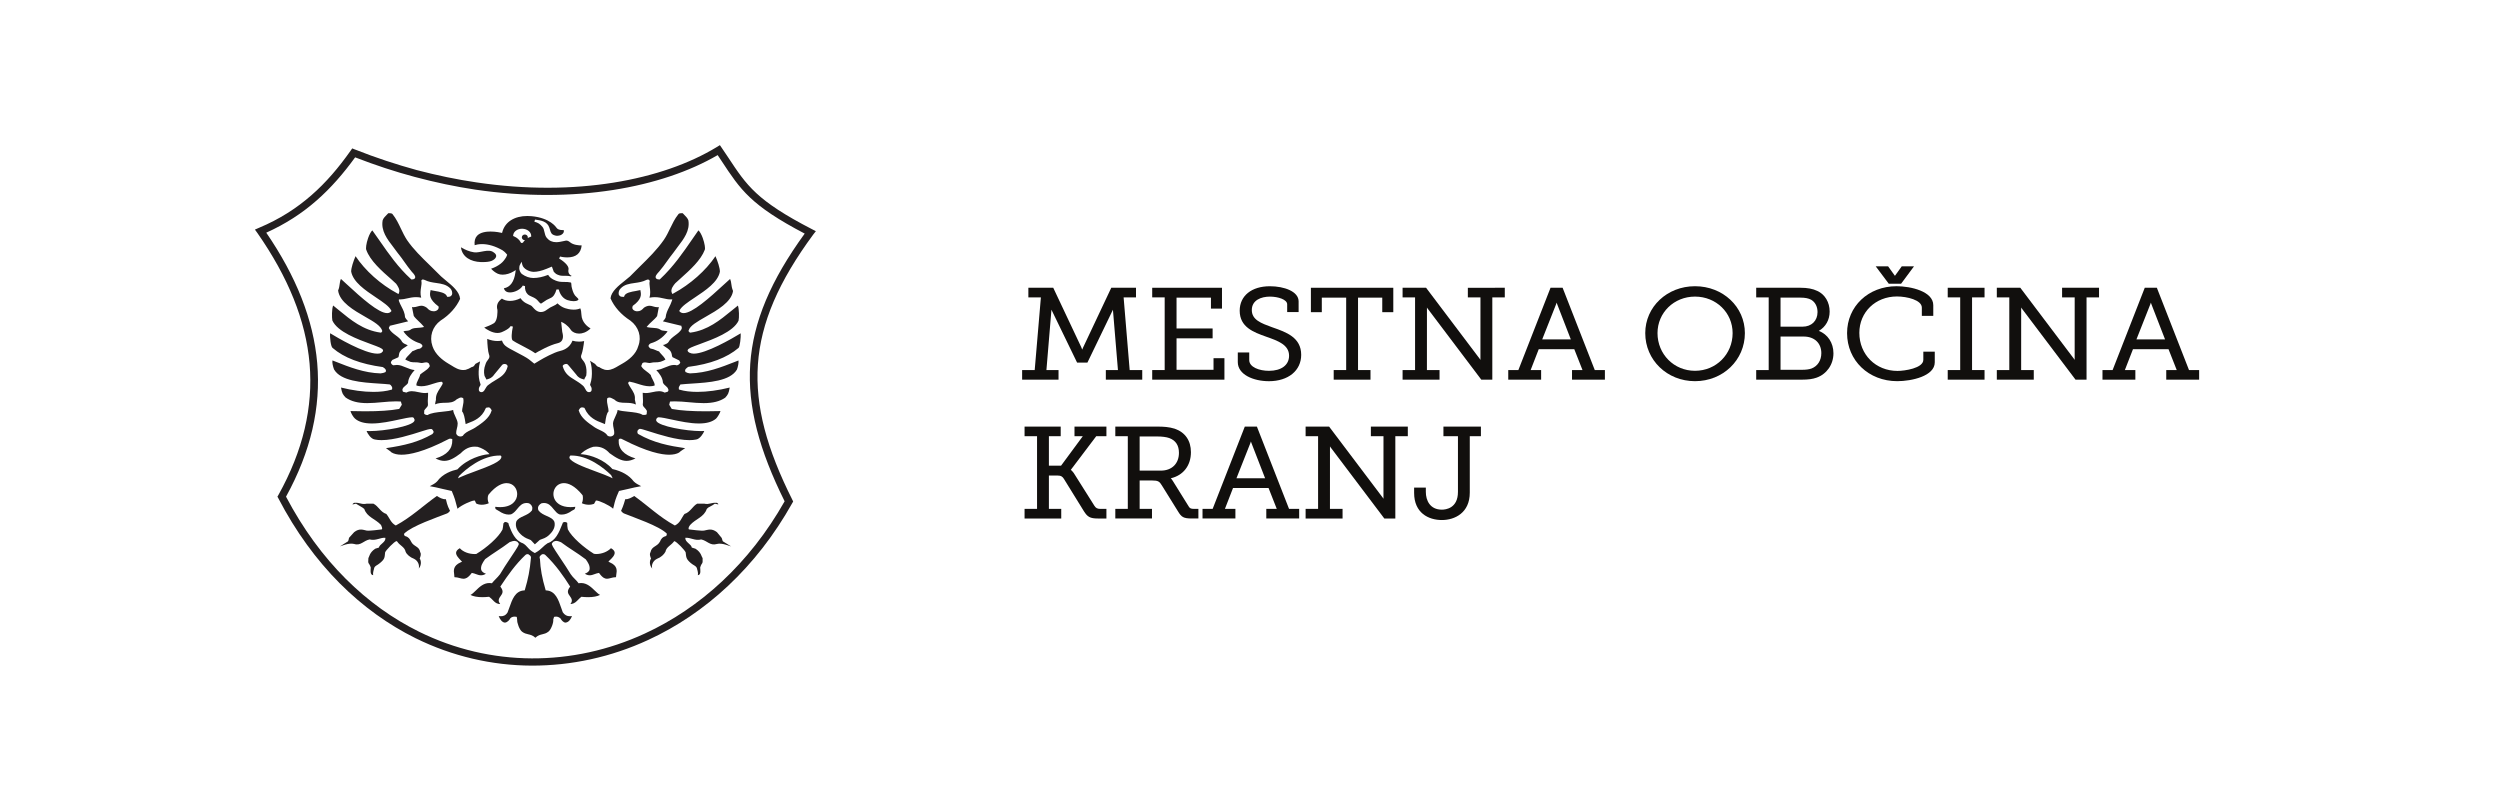 <?xml version="1.0" encoding="UTF-8" standalone="no"?>
<svg
   xmlns:dc="http://purl.org/dc/elements/1.1/"
   xmlns:cc="http://creativecommons.org/ns#"
   xmlns:rdf="http://www.w3.org/1999/02/22-rdf-syntax-ns#"
   xmlns:svg="http://www.w3.org/2000/svg"
   xmlns="http://www.w3.org/2000/svg"
   xmlns:sodipodi="http://sodipodi.sourceforge.net/DTD/sodipodi-0.dtd"
   xmlns:inkscape="http://www.inkscape.org/namespaces/inkscape"
   inkscape:version="1.0 (4035a4fb49, 2020-05-01)"
   sodipodi:docname="MOK_logotip.svg"
   viewBox="0 0 793.707 250"
   height="250"
   width="793.707"
   xml:space="preserve"
   id="svg10"
   version="1.1"><defs
     id="defs14"><clipPath
       id="clipPath26"
       clipPathUnits="userSpaceOnUse"><path
         id="path24"
         d="M 0,841.89 H 595.28 V 0 H 0 Z" /></clipPath></defs><sodipodi:namedview
     inkscape:current-layer="g22"
     inkscape:window-maximized="0"
     inkscape:window-y="0"
     inkscape:window-x="0"
     inkscape:cy="385.936"
     inkscape:cx="396.85333"
     inkscape:zoom="0.73049922"
     showgrid="false"
     id="namedview12"
     inkscape:window-height="818"
     inkscape:window-width="1549"
     inkscape:pageshadow="2"
     inkscape:pageopacity="0"
     guidetolerance="10"
     gridtolerance="10"
     objecttolerance="10"
     borderopacity="1"
     bordercolor="#666666"
     pagecolor="#ffffff" /><g
     transform="matrix(1.333,0,0,-1.333,0,1122.52)"
     inkscape:label="MOK_logotipi vsi (1)"
     inkscape:groupmode="layer"
     id="g18"><g
       id="g22"
       clip-path="url(#clipPath26)"><g
         id="g416"
         transform="matrix(1.978,0,0,1.86,186.875,722.706)"><path
           d="m 0,0 c -4.241,-7.981 -10.206,-13.69 -16.833,-16.934 -4.348,-2.134 -8.99,-3.206 -13.621,-3.18 -4.625,0.027 -9.245,1.147 -13.567,3.415 -6.273,3.292 -11.919,9.006 -16.016,17.291 2.993,5.783 4.215,11.46 3.756,17.116 -0.459,5.564 -2.534,11.097 -6.136,16.688 2.327,1.115 4.306,2.486 6.045,4.108 1.756,1.627 3.271,3.505 4.658,5.538 2.427,-1.003 4.812,-1.835 7.181,-2.508 2.465,-0.699 4.887,-1.242 7.266,-1.621 12.005,-1.879 22.489,0.261 29.205,4.417 0.171,-0.277 0.32,-0.534 0.48,-0.768 2.273,-3.676 3.5,-5.661 9.999,-9.284 C -1.665,28.303 -3.793,23 -4.14,17.58 -4.487,12.1 -3.047,6.53 0,0 m 3.463,34.183 0.298,0.404 -0.448,0.246 c -6.69,3.671 -7.875,5.597 -10.115,9.209 -0.246,0.368 -0.491,0.784 -0.737,1.163 l -0.255,0.399 -0.385,-0.25 c -6.509,-4.209 -16.945,-6.413 -28.927,-4.519 -2.337,0.363 -4.733,0.892 -7.181,1.574 -2.444,0.715 -4.925,1.574 -7.411,2.625 h -0.01 l -0.358,0.154 -0.214,-0.324 c -1.408,-2.118 -2.923,-4.029 -4.716,-5.688 -1.788,-1.659 -3.836,-3.062 -6.296,-4.156 l -0.49,-0.229 0.299,-0.438 c 3.691,-5.634 5.826,-11.156 6.284,-16.736 0.443,-5.538 -0.774,-11.119 -3.756,-16.811 l -0.117,-0.208 0.107,-0.208 c 4.199,-8.579 10.019,-14.492 16.517,-17.916 4.461,-2.337 9.22,-3.495 13.989,-3.516 4.77,-0.011 9.55,1.088 14.026,3.286 6.856,3.351 13.003,9.262 17.356,17.532 l 0.106,0.198 -0.1,0.218 c -3.047,6.466 -4.498,11.951 -4.146,17.339 0.352,5.357 2.502,10.628 6.68,16.652"
           style="fill:#231f20;fill-opacity:1;fill-rule:nonzero;stroke:none"
           id="path418" /></g><g
         id="g420"
         transform="matrix(1.978,0,0,1.86,171.868,714.005)"><path
           d="m 0,0 -0.564,0.727 c -0.651,0.532 -1.085,0.287 -1.551,0.201 -0.315,-0.06 -1.498,0.113 -1.823,0.151 -0.115,0.135 0.021,0.397 0.152,0.57 0.672,0.791 1.671,1.003 1.995,2.04 0.077,0.103 0.11,0.103 0.18,0.184 l 0.505,0.293 0.293,0.206 0.347,-0.081 c 0.076,-0.07 0.076,0 0.043,0.081 -0.043,0.033 -0.108,0.109 -0.141,0.109 -0.694,0.07 -0.938,-0.26 -1.508,-0.109 H -2.945 C -3.51,4.041 -3.753,3.298 -4.47,3.054 -4.839,2.555 -4.974,1.904 -5.63,1.579 -7.481,2.652 -8.854,4.09 -10.524,5.36 c -0.293,-0.19 -0.726,-0.456 -1.08,-0.413 -0.07,-0.243 -0.189,-0.781 -0.504,-1.497 0.076,-0.071 0.185,-0.265 0.358,-0.33 1.063,-0.468 4.269,-1.601 5.153,-2.583 0,-0.098 0,-0.276 -0.141,-0.326 -0.39,-0.103 -0.57,-0.379 -0.673,-0.672 -0.324,-0.684 -1.008,-0.586 -1.15,-1.378 -0.168,-0.287 0.012,-0.657 0.063,-0.82 -0.058,-0.036 -0.347,-0.677 0.144,-1.284 -0.136,0.476 0.108,1.019 0.575,1.257 0.471,0.185 0.835,0.543 1.014,0.901 0.109,0.614 0.667,0.814 1.004,1.286 0.032,0.076 0.059,0.076 0.059,0.076 0.283,-0.038 1.298,-1.194 1.373,-1.438 0.076,-0.64 0.033,-0.825 0.608,-1.361 0.293,-0.288 0.683,-0.358 0.759,-0.721 0,-0.104 0.174,-0.456 0.098,-0.842 0.434,0.027 0.282,0.738 0.282,0.987 0.217,0.755 0.336,0.288 0.293,1.221 -0.141,0.115 -0.12,0.683 -0.857,1.182 l -0.445,0.147 C -3.656,-0.787 -4.404,-0.57 -4.372,0 c 0.619,0.076 1.177,-0.423 1.909,-0.207 0.716,-0.14 1.064,-0.851 1.899,-0.58 0.607,0.174 1.492,-0.26 1.714,-0.314 l -0.977,0.64 C 0.108,-0.461 0.043,-0.039 0,0"
           style="fill:#231f20;fill-opacity:1;fill-rule:nonzero;stroke:none"
           id="path422" /></g><g
         id="g424"
         transform="matrix(1.978,0,0,1.86,104.052,723.977)"><path
           d="m 0,0 c -1.682,-1.27 -3.076,-2.708 -4.947,-3.781 -0.602,0.325 -0.749,0.976 -1.139,1.475 -0.716,0.244 -0.934,0.987 -1.552,1.318 h -0.819 c -0.613,-0.151 -0.825,0.179 -1.503,0.109 -0.032,0 -0.108,-0.076 -0.152,-0.109 -0.054,-0.081 -0.033,-0.151 0.044,-0.081 l 0.325,0.081 0.321,-0.206 0.466,-0.293 c 0.108,-0.081 0.108,-0.081 0.217,-0.184 0.32,-1.037 1.318,-1.248 2.012,-2.04 0.06,-0.173 0.206,-0.435 0.098,-0.57 -0.326,-0.038 -1.47,-0.211 -1.828,-0.151 -0.418,0.086 -0.863,0.331 -1.503,-0.201 l -0.618,-0.727 c 0,-0.038 -0.087,-0.461 -0.141,-0.461 l -0.96,-0.64 c 0.168,0.054 1.068,0.488 1.719,0.315 0.787,-0.272 1.139,0.439 1.861,0.58 0.748,-0.217 1.329,0.282 1.893,0.206 0.076,-0.57 -0.678,-0.786 -0.781,-1.248 l -0.434,-0.146 c -0.716,-0.5 -0.716,-1.068 -0.825,-1.183 -0.075,-0.933 0.044,-0.466 0.283,-1.221 0,-0.249 -0.136,-0.96 0.293,-0.987 -0.066,0.386 0.103,0.738 0.103,0.842 0.048,0.363 0.434,0.433 0.721,0.721 0.613,0.537 0.542,0.721 0.613,1.361 0.07,0.244 1.107,1.4 1.367,1.438 0,0 0.065,0 0.103,-0.075 0.282,-0.473 0.89,-0.673 0.998,-1.287 0.141,-0.357 0.543,-0.716 1.009,-0.9 0.466,-0.239 0.684,-0.782 0.575,-1.258 0.458,0.608 0.169,1.25 0.115,1.284 0.04,0.164 0.233,0.533 0.059,0.82 -0.109,0.792 -0.819,0.695 -1.107,1.378 -0.141,0.293 -0.293,0.57 -0.683,0.673 -0.141,0.049 -0.179,0.228 -0.141,0.325 0.9,0.982 4.042,2.115 5.159,2.583 0.174,0.065 0.287,0.26 0.363,0.33 C 1.221,-1.194 1.145,-0.656 1.085,-0.413 0.679,-0.456 0.282,-0.19 0,0"
           style="fill:#231f20;fill-opacity:1;fill-rule:nonzero;stroke:none"
           id="path426" /></g><g
         id="g428"
         transform="matrix(1.978,0,0,1.86,145.226,708.165)"><path
           d="m 0,0 -0.164,0.108 0.146,0.145 C 0.23,0.499 0.646,0.912 0.589,1.289 0.561,1.479 0.412,1.655 0.146,1.813 -0.278,1.35 -0.956,1.064 -1.655,1.064 c -0.062,0 -0.123,0.003 -0.252,0.031 -1.192,0.787 -2.65,2.104 -3.142,3.133 -0.068,0.323 -0.068,0.562 -0.068,0.815 0,0.027 -0.059,0.075 -0.154,0.094 -0.045,0.024 -0.083,0.036 -0.121,0.036 -0.07,0 -0.161,-0.041 -0.243,-0.069 L -5.776,4.735 C -6.103,3.861 -6.511,2.772 -7.484,2.451 -7.74,2.28 -7.903,2.114 -8.075,1.937 -8.295,1.712 -8.522,1.479 -8.951,1.231 l -0.07,-0.04 -0.071,0.04 c -0.425,0.24 -0.615,0.467 -0.799,0.686 -0.152,0.183 -0.297,0.355 -0.556,0.519 -0.96,0.338 -1.365,1.428 -1.689,2.304 l -0.077,0.294 c -0.166,0.098 -0.27,0.139 -0.349,0.139 -0.041,0 -0.079,-0.011 -0.124,-0.036 l -0.076,-0.116 h -0.036 c -0.015,-0.095 -0.024,-0.186 -0.033,-0.279 -0.015,-0.157 -0.031,-0.319 -0.084,-0.547 -0.491,-1.018 -1.927,-2.331 -3.16,-3.124 -0.063,-0.004 -0.126,-0.007 -0.19,-0.007 -0.721,0 -1.407,0.29 -1.789,0.747 -0.261,-0.157 -0.409,-0.331 -0.442,-0.518 -0.063,-0.356 0.288,-0.742 0.585,-1.069 L -17.784,0.081 -17.957,0 c -0.926,-0.432 -0.842,-1.059 -0.774,-1.562 0.016,-0.123 0.031,-0.238 0.028,-0.338 h 0.012 c 0.227,0 0.424,-0.057 0.615,-0.111 0.162,-0.046 0.316,-0.09 0.467,-0.09 0.213,0 0.512,0.078 0.942,0.674 l 0.052,0.072 0.086,-0.015 c 0.135,-0.023 0.266,-0.074 0.405,-0.13 0.195,-0.078 0.395,-0.158 0.618,-0.158 0.197,0 0.395,0.066 0.597,0.201 -0.249,0.084 -0.498,0.253 -0.566,0.484 -0.114,0.488 0.188,0.953 0.409,1.294 l 0.057,0.088 0.019,0.015 c 0.473,0.373 0.923,0.689 1.359,0.997 0.529,0.373 1.028,0.725 1.589,1.177 0.064,0.017 0.126,0.04 0.186,0.062 0.119,0.044 0.241,0.089 0.37,0.089 0.081,0 0.157,-0.018 0.164,-0.038 0.132,0 0.267,-0.127 0.33,-0.26 l 0.012,-0.006 0.018,-0.061 c 0.04,-0.136 -0.088,-0.371 -0.983,-1.797 -0.448,-0.715 -0.956,-1.524 -1.268,-2.108 -0.161,-0.228 -0.353,-0.437 -0.535,-0.634 -0.144,-0.158 -0.282,-0.307 -0.39,-0.453 l -0.05,-0.069 -0.085,0.012 c -0.077,0.012 -0.152,0.018 -0.224,0.018 -0.708,0 -1.205,-0.517 -1.644,-0.973 -0.224,-0.234 -0.426,-0.443 -0.634,-0.55 0.338,-0.189 0.823,-0.288 1.425,-0.288 0.272,0 0.533,0.02 0.757,0.045 l 0.056,0.007 0.045,-0.034 c 0.155,-0.118 0.281,-0.253 0.402,-0.387 0.21,-0.231 0.391,-0.429 0.716,-0.495 0.005,-0.001 0.035,-0.007 0.112,-0.007 0.024,0 0.048,10e-4 0.071,0.002 -0.344,0.427 -0.128,0.748 0.05,1.013 0.203,0.303 0.396,0.59 0.016,1.133 l -0.054,0.077 0.05,0.08 c 0.842,1.354 1.785,2.771 2.952,3.948 0.06,0.08 0.161,0.13 0.263,0.13 0.107,0 0.2,-0.052 0.192,-0.086 0.194,-0.09 0.277,-0.286 0.222,-0.487 -0.11,-1.395 -0.331,-2.62 -0.715,-3.972 l -0.027,-0.095 -0.098,-0.008 c -1.054,-0.083 -1.407,-1.156 -1.749,-2.193 -0.068,-0.206 -0.135,-0.411 -0.219,-0.63 -0.256,-0.427 -0.566,-0.481 -0.807,-0.481 -0.084,0 -0.171,0.007 -0.258,0.016 0.153,-0.402 0.396,-0.807 0.749,-0.835 0.33,0.037 0.546,0.358 0.67,0.578 0.121,0.122 0.303,0.192 0.5,0.192 0.055,0 0.109,-0.006 0.162,-0.017 l 0.098,-0.021 0.046,-0.385 c -0.03,-0.35 0.274,-1.274 0.598,-1.515 0.261,-0.209 0.488,-0.264 0.728,-0.323 0.278,-0.068 0.563,-0.138 0.865,-0.444 0.299,0.306 0.575,0.376 0.843,0.444 0.232,0.059 0.451,0.114 0.716,0.325 0.318,0.238 0.655,1.172 0.594,1.565 l 0.1,0.337 0.082,0.017 c 0.053,0.011 0.105,0.017 0.157,0.017 0.174,0 0.34,-0.061 0.532,-0.229 0.113,-0.228 0.34,-0.507 0.585,-0.54 0.408,0.028 0.644,0.426 0.803,0.834 -0.086,-0.009 -0.171,-0.016 -0.254,-0.016 -0.358,0 -0.618,0.146 -0.858,0.506 -0.063,0.178 -0.123,0.364 -0.184,0.552 -0.343,1.063 -0.698,2.161 -1.771,2.246 l -0.099,0.008 -0.027,0.096 c -0.405,1.448 -0.616,2.674 -0.668,3.921 -0.095,0.196 -0.024,0.42 0.119,0.481 0.054,0.089 0.155,0.142 0.269,0.142 0.113,0 0.221,-0.05 0.268,-0.116 1.274,-1.285 2.238,-2.793 2.935,-3.965 l 0.046,-0.078 -0.052,-0.076 c -0.384,-0.548 -0.189,-0.836 0.018,-1.14 0.178,-0.263 0.395,-0.582 0.07,-1.007 0.018,-10e-4 0.036,-10e-4 0.053,-10e-4 l 0.1,0.008 c 0.35,0.069 0.556,0.295 0.773,0.533 0.11,0.12 0.22,0.239 0.348,0.344 l 0.046,0.038 0.059,-0.007 c 0.221,-0.025 0.481,-0.045 0.752,-0.045 0.607,0 1.095,0.1 1.434,0.29 -0.201,0.106 -0.401,0.313 -0.622,0.54 -0.423,0.437 -0.95,0.981 -1.657,0.981 -0.072,0 -0.145,-0.006 -0.221,-0.017 l -0.09,-0.014 -0.05,0.075 c -0.095,0.146 -0.233,0.293 -0.377,0.449 -0.186,0.2 -0.377,0.407 -0.523,0.645 -0.31,0.554 -0.794,1.325 -1.235,2.028 -0.989,1.577 -1.07,1.738 -1.02,1.907 0.017,0.028 0.167,0.269 0.294,0.269 h 0.011 c 0.069,0.035 0.144,0.054 0.224,0.054 0.138,0 0.27,-0.054 0.387,-0.101 C -6,2.629 -5.954,2.61 -5.863,2.571 -5.369,2.176 -4.887,1.84 -4.397,1.498 c 0.476,-0.332 0.96,-0.67 1.509,-1.116 0.227,-0.333 0.57,-0.838 0.442,-1.377 -0.093,-0.222 -0.329,-0.378 -0.556,-0.459 0.2,-0.137 0.394,-0.204 0.587,-0.204 0.212,0 0.408,0.077 0.598,0.152 0.142,0.056 0.29,0.113 0.44,0.136 l 0.087,0.014 0.051,-0.074 c 0.409,-0.594 0.697,-0.671 0.902,-0.671 0.146,0 0.296,0.043 0.455,0.089 0.182,0.052 0.388,0.112 0.616,0.112 0.006,0 0.012,0 0.017,-0.001 0,0.096 0.017,0.205 0.036,0.327 C 0.866,-1.067 0.965,-0.437 0,0"
           style="fill:#231f20;fill-opacity:1;fill-rule:nonzero;stroke:none"
           id="path430" /></g><g
         id="g432"
         transform="matrix(1.978,0,0,1.86,114.5,779.685)"><path
           d="M 0,0 C 0.353,-0.014 0.731,-0.001 1.077,0.077 1.635,0.203 2.25,0.774 1.537,1.253 0.942,1.746 -0.103,1.142 -0.796,1.246 -1.359,1.332 -1.911,1.583 -2.385,1.893 -2.237,0.625 -1.18,0.048 0,0"
           style="fill:#231f20;fill-opacity:1;fill-rule:nonzero;stroke:none"
           id="path434" /></g><g
         id="g436"
         transform="matrix(1.978,0,0,1.86,138.213,768.659)"><path
           d="m 0,0 c -0.227,-0.11 -0.493,-0.166 -0.795,-0.166 -0.463,0 -0.883,0.134 -1.042,0.19 -0.34,0.123 -0.651,0.334 -0.907,0.615 -0.139,-0.133 -0.295,-0.238 -0.465,-0.314 -0.298,-0.133 -0.52,-0.266 -0.805,-0.492 -0.144,-0.114 -0.385,-0.305 -0.728,-0.305 -0.158,0 -0.397,0.043 -0.633,0.247 -0.135,0.115 -0.237,0.24 -0.335,0.361 -0.061,0.075 -0.115,0.14 -0.159,0.176 -0.074,0.059 -0.198,0.117 -0.32,0.173 -0.234,0.11 -0.498,0.234 -0.738,0.473 -0.101,0.102 -0.192,0.217 -0.269,0.343 -0.411,-0.225 -0.857,-0.348 -1.27,-0.348 -0.374,0 -0.71,0.102 -0.979,0.295 -0.513,-0.401 -0.694,-0.879 -0.534,-1.448 0.006,-0.14 0.048,-1.374 -0.434,-1.706 -0.311,-0.213 -0.853,-0.439 -1.159,-0.558 0.303,-0.242 0.952,-0.69 1.601,-0.69 0.179,0 0.348,0.035 0.502,0.103 0.972,0.435 1.071,0.769 1.075,0.782 l 0.275,-0.065 c -0.157,-0.74 -0.219,-1.614 -0.026,-1.777 0.151,-0.126 0.585,-0.368 1.044,-0.622 0.605,-0.337 1.286,-0.715 1.671,-1.018 0.359,0.225 1.722,1.05 2.7,1.288 0.251,0.062 0.423,0.183 0.527,0.37 0.233,0.42 0.038,1.026 0.029,1.062 l -0.134,1.31 0.232,-0.119 c 0.022,-0.011 0.537,-0.28 0.938,-0.919 0.181,-0.288 0.57,-0.473 0.989,-0.473 0.343,0 0.852,0.117 1.382,0.655 -0.336,0.211 -1.066,0.781 -1.099,1.77 C 0.123,-0.466 0.08,-0.205 0,0"
           style="fill:#231f20;fill-opacity:1;fill-rule:nonzero;stroke:none"
           id="path438" /></g><g
         id="g440"
         transform="matrix(1.978,0,0,1.86,122.229,786.085)"><path
           d="M 0,0 C 0.045,0.471 0.504,0.826 1.068,0.826 L 1.115,0.825 C 1.693,0.804 2.156,0.408 2.167,-0.077 L 2.17,-0.178 2.075,-0.213 C 2.009,-0.237 1.945,-0.265 1.879,-0.298 l -0.1,-0.057 -0.035,-0.016 c 0.009,0.031 0.02,0.062 0.02,0.096 0,0.2 -0.162,0.362 -0.363,0.362 -0.199,0 -0.362,-0.162 -0.362,-0.362 0,-0.2 0.163,-0.363 0.362,-0.363 0.007,0 0.013,0.004 0.02,0.004 L 1.411,-0.646 C 1.312,-0.743 1.243,-0.833 1.206,-0.912 L 1.105,-0.99 H 1.015 L 0.938,-0.98 0.905,-0.91 C 0.752,-0.587 0.46,-0.314 0.083,-0.143 l -0.093,0.042 z m -1.274,-1.941 c 0.205,-0.15 0.376,-0.319 0.507,-0.503 l 0.04,-0.056 -0.019,-0.066 c -0.026,-0.091 -0.066,-0.18 -0.093,-0.239 -0.199,-0.342 -0.379,-0.602 -0.663,-0.838 -0.338,-0.279 -0.735,-0.502 -1.159,-0.65 0.197,-0.228 0.472,-0.483 0.811,-0.644 0.166,-0.078 0.361,-0.118 0.578,-0.118 0.427,0 0.921,0.157 1.32,0.418 l 0.259,0.17 -0.04,-0.306 C 0.109,-5.974 -0.357,-6.655 -1.122,-6.8 c 0.113,-0.435 0.455,-0.531 0.736,-0.531 0.592,0 1.312,0.412 1.541,0.883 L 1.424,-6.523 C 1.387,-6.931 1.514,-7.334 1.755,-7.575 1.89,-7.71 2.067,-7.793 2.254,-7.88 2.42,-7.958 2.593,-8.038 2.746,-8.161 2.861,-8.254 2.95,-8.364 3.036,-8.47 c 0.07,-0.087 0.139,-0.173 0.224,-0.245 0.031,-0.027 0.058,-0.041 0.079,-0.041 0.046,0 0.12,0.058 0.216,0.134 0.325,0.257 0.606,0.428 0.97,0.59 0.301,0.134 0.533,0.497 0.688,1.081 l 0.275,-0.004 c 0.157,-0.679 0.537,-1.173 1.045,-1.356 0.243,-0.087 0.525,-0.139 0.753,-0.139 0.204,0 0.365,0.038 0.48,0.112 0.032,0.022 0.088,0.064 0.091,0.104 0.009,0.081 -0.138,0.225 -0.236,0.322 -0.07,0.069 -0.136,0.136 -0.18,0.196 -0.233,0.323 -0.337,0.79 -0.412,1.131 C 7.011,-6.501 7.008,-6.411 7.006,-6.324 7.002,-6.11 6.987,-6.071 6.897,-6.049 6.672,-5.991 6.441,-5.99 6.196,-5.989 5.928,-5.988 5.65,-5.987 5.374,-5.906 5.16,-5.845 4.485,-5.61 4.208,-5.08 3.556,-5.351 2.981,-5.482 2.419,-5.482 H 2.417 c -0.444,0.005 -0.925,0.17 -1.387,0.523 -0.433,0.47 -0.279,1.007 -0.243,1.109 l 0.221,0.45 0.094,-0.399 c 0.117,-0.491 0.784,-0.878 1.358,-0.896 0.44,0 0.966,0.132 1.563,0.392 l 0.637,0.278 0.231,-0.667 c 0.08,-0.092 0.173,-0.186 0.266,-0.264 0.125,-0.08 0.28,-0.149 0.438,-0.195 0.094,-0.028 0.205,-0.042 0.36,-0.048 l 0.53,-0.007 c 0.127,-0.004 0.312,-0.016 0.433,-0.064 0.041,0.016 0.083,0.033 0.126,0.051 -0.094,0.046 -0.189,0.113 -0.263,0.207 -0.13,0.166 -0.171,0.378 -0.122,0.63 0.099,0.52 -0.781,1.18 -1.129,1.391 l 0.113,0.257 c 0.004,-10e-4 0.388,-0.112 0.857,-0.112 1.061,0 1.647,0.518 1.746,1.537 H 8.235 c -0.349,0 -0.994,0.053 -1.394,0.408 -0.152,0.132 -0.278,0.21 -0.466,0.213 -0.101,-0.021 -0.205,-0.045 -0.31,-0.07 -0.29,-0.068 -0.59,-0.138 -0.89,-0.138 -0.467,0 -0.836,0.178 -1.125,0.545 C 3.873,-0.125 3.816,0.147 3.762,0.411 3.71,0.659 3.662,0.893 3.519,1.069 3.201,1.46 3.001,1.595 2.55,1.727 L 2.627,2 C 3.321,1.899 4.107,1.786 4.359,0.945 l 0.06,-0.211 c 0.11,-0.406 0.177,-0.651 0.624,-0.771 0.093,-0.025 0.154,-0.041 0.24,-0.041 0.085,0 0.194,0.017 0.342,0.054 0.092,0.022 0.327,0.138 0.428,0.337 C 6.107,0.42 6.117,0.534 6.083,0.66 6.042,0.657 5.993,0.654 5.938,0.654 5.579,0.654 5.326,0.76 5.208,0.96 5.178,1.011 4.447,2.21 2.23,2.432 2.048,2.449 1.873,2.458 1.703,2.458 0.143,2.458 -0.981,1.697 -1.306,0.422 L -1.34,0.285 -1.478,0.319 c -0.005,0.002 -0.591,0.149 -1.256,0.149 -0.527,0 -1.236,-0.096 -1.621,-0.548 -0.243,-0.284 -0.339,-0.688 -0.287,-1.199 0.178,0.062 0.477,0.139 0.886,0.139 0.775,0 1.607,-0.267 2.482,-0.801"
           style="fill:#231f20;fill-opacity:1;fill-rule:nonzero;stroke:none"
           id="path442" /></g><g
         id="g444"
         transform="matrix(1.978,0,0,1.86,162.354,763.755)"><path
           d="m 0,0 c -0.17,-0.338 -0.48,-0.583 -0.779,-0.819 -0.309,-0.245 -0.63,-0.498 -0.815,-0.873 -0.102,-0.152 -0.276,-0.229 -0.429,-0.297 -0.065,-0.03 -0.127,-0.057 -0.185,-0.057 -0.025,0 -0.048,0.005 -0.071,0.017 0.108,-0.132 0.256,-0.233 0.412,-0.339 0.27,-0.185 0.575,-0.393 0.667,-0.853 0.025,-0.163 0.053,-0.346 0.093,-0.39 l 0.816,-0.426 0.127,-0.271 -0.034,-0.063 c -0.036,-0.067 -0.12,-0.224 -0.373,-0.291 -0.115,0.036 -0.229,0.053 -0.349,0.053 -0.352,0 -0.692,-0.151 -1.051,-0.31 -0.34,-0.15 -0.69,-0.305 -1.083,-0.347 0.383,-0.446 0.762,-0.972 0.797,-1.601 0.075,-0.192 0.193,-0.298 0.317,-0.41 0.133,-0.121 0.271,-0.246 0.31,-0.419 0.058,-0.077 0.047,-0.183 0.012,-0.254 l -0.069,-0.089 -0.358,-0.112 -0.053,0.028 c -0.192,0.102 -0.397,0.152 -0.626,0.152 -0.248,0 -0.495,-0.055 -0.757,-0.113 -0.275,-0.062 -0.559,-0.125 -0.857,-0.125 -0.123,0 -0.241,0.011 -0.354,0.033 -0.004,-0.167 0.006,-0.342 0.016,-0.523 0.017,-0.322 0.036,-0.654 -0.008,-0.975 0.017,-0.201 0.111,-0.304 0.242,-0.446 0.077,-0.085 0.165,-0.181 0.258,-0.379 l -0.034,-0.424 c -0.054,-0.062 -0.187,-0.088 -0.32,-0.088 -0.067,0 -0.135,0.007 -0.193,0.019 -0.289,0.24 -1.042,0.323 -1.706,0.396 -0.514,0.057 -0.977,0.108 -1.278,0.225 -0.022,-0.281 -0.151,-0.572 -0.276,-0.856 -0.129,-0.291 -0.262,-0.591 -0.278,-0.862 0,-0.259 0.04,-0.451 0.078,-0.637 0.043,-0.205 0.087,-0.417 0.062,-0.728 -0.06,-0.19 -0.254,-0.317 -0.484,-0.317 -0.116,0 -0.224,0.034 -0.347,0.143 -0.158,0.314 -0.552,0.512 -0.933,0.704 -0.188,0.095 -0.373,0.189 -0.538,0.298 l -0.147,0.107 c -0.69,0.503 -1.548,1.13 -1.805,2.047 l -0.016,0.06 0.147,0.241 c 0.043,0.058 0.124,0.127 0.269,0.127 0.067,0 0.142,-0.016 0.221,-0.045 l 0.057,-0.022 0.024,-0.057 c 0.497,-1.226 1.455,-1.609 2.089,-1.863 0.14,-0.056 0.259,-0.104 0.357,-0.154 0.014,0.092 0.027,0.188 0.041,0.287 0.074,0.539 0.151,1.094 0.389,1.344 0.006,0.2 -0.039,0.42 -0.087,0.653 -0.063,0.313 -0.129,0.638 -0.082,0.958 l 0.008,0.052 0.041,0.036 c 0.059,0.049 0.132,0.075 0.213,0.075 0.145,0 0.291,-0.082 0.419,-0.156 0.053,-0.029 0.102,-0.058 0.198,-0.11 0.36,-0.389 0.814,-0.398 1.341,-0.409 0.413,-0.008 0.838,-0.017 1.243,-0.219 -0.013,0.117 -0.045,0.253 -0.078,0.394 l -0.049,0.252 c 0.068,0.57 -0.195,0.994 -0.472,1.442 -0.113,0.182 -0.225,0.364 -0.332,0.619 l 0.033,0.142 0.102,0.085 0.064,-0.012 c 0.312,-0.056 0.632,-0.163 0.942,-0.268 0.468,-0.157 0.952,-0.32 1.44,-0.32 0.213,0 0.41,0.03 0.603,0.092 0.042,0.214 -0.101,0.504 -0.24,0.785 -0.101,0.206 -0.206,0.418 -0.22,0.561 -0.162,0.193 -0.34,0.332 -0.512,0.465 -0.232,0.181 -0.451,0.351 -0.61,0.628 l -0.03,0.053 0.017,0.059 0.13,0.33 c 0.082,0.058 0.177,0.087 0.288,0.087 0.099,0 0.197,-0.022 0.292,-0.043 0.093,-0.022 0.181,-0.041 0.264,-0.041 0.044,0 0.083,0.006 0.12,0.017 0.228,0.069 0.432,0.072 0.629,0.075 0.167,0.001 0.34,0.004 0.595,0.074 0.237,0.092 0.405,0.157 0.579,0.273 -0.106,0.256 -0.308,0.485 -0.52,0.726 -0.105,0.119 -0.211,0.239 -0.238,0.317 -0.156,0.049 -0.294,0.112 -0.426,0.173 -0.174,0.08 -0.324,0.149 -0.469,0.168 -0.191,0 -0.303,0.172 -0.387,0.342 0,0.152 0.149,0.302 0.273,0.358 0.802,0.247 1.44,0.721 2,1.48 0.012,0.019 0.018,0.03 0.02,0.046 -0.081,0.049 -0.207,0.061 -0.338,0.073 -0.201,0.018 -0.429,0.04 -0.57,0.186 -0.251,0.16 -0.545,0.177 -0.856,0.197 -0.18,0.011 -0.36,0.023 -0.531,0.06 l -0.22,0.049 0.138,0.177 c 0.125,0.161 0.308,0.341 0.497,0.526 0.238,0.234 0.484,0.475 0.628,0.694 0.013,0.117 0.056,0.346 0.149,0.842 0.022,0.115 0.042,0.223 0.059,0.311 -0.06,-0.011 -0.12,-0.017 -0.181,-0.017 -0.182,0 -0.342,0.05 -0.496,0.098 -0.148,0.047 -0.288,0.09 -0.445,0.09 -0.216,0 -0.435,-0.085 -0.664,-0.244 C -4.786,2.436 -4.968,2.26 -5.362,2.26 -5.521,2.26 -5.737,2.329 -5.86,2.484 -5.947,2.595 -5.975,2.73 -5.887,2.958 -4.773,3.81 -4.879,4.422 -4.95,4.826 -4.959,4.879 -4.968,4.931 -4.974,4.979 -5.114,4.936 -5.294,4.902 -5.505,4.864 -6.073,4.763 -6.78,4.635 -6.908,4.211 L -6.939,4.11 h -0.105 c -0.271,0 -0.427,0.043 -0.537,0.312 -0.039,0.287 0.047,0.576 0.218,0.747 0.456,0.528 1.063,0.619 1.705,0.716 0.467,0.069 0.949,0.141 1.414,0.394 0.069,0.032 0.131,0.048 0.185,0.048 0.071,0 0.131,-0.027 0.17,-0.078 l 0.047,-0.13 -0.015,-0.065 c -0.037,-0.167 -0.011,-0.408 0.02,-0.688 0.044,-0.408 0.097,-0.9 -0.04,-1.367 0.214,0.048 0.426,0.071 0.641,0.071 0.409,0 0.766,-0.087 1.081,-0.163 0.267,-0.065 0.519,-0.127 0.825,-0.127 0.003,0 0.207,0.008 0.207,0.008 L -1.179,3.599 C -1.266,3.305 -1.39,3.04 -1.511,2.784 -1.704,2.376 -1.886,1.989 -1.935,1.447 -1.982,1.316 -2.093,1.18 -2.202,1.048 -2.222,1.022 -2.242,0.998 -2.262,0.974 L -0.025,0.399 V 0.29 l 0.04,-0.073 z m -8.508,-18.703 c 0.01,-0.022 0.027,-0.037 0.036,-0.06 l 0.163,-0.364 -0.356,0.18 c -0.355,0.179 -0.937,0.407 -1.553,0.648 -1.79,0.699 -3.086,1.249 -3.298,1.784 -0.005,0.204 0.115,0.305 0.115,0.305 2.124,0.069 4.041,-1.614 4.893,-2.493 m -13.199,2.329 c 0,-0.582 -1.31,-1.137 -3.309,-1.918 -0.625,-0.243 -1.214,-0.474 -1.568,-0.654 l -0.351,-0.18 0.126,0.292 c 0.774,0.826 2.78,2.697 5.018,2.624 l 0.035,-0.057 0.028,-0.025 c 0.008,-0.011 0.015,-0.023 0.021,-0.037 z m -3.14,3.747 c -0.159,-0.112 -0.348,-0.211 -0.542,-0.311 -0.366,-0.19 -0.745,-0.386 -0.958,-0.743 -0.088,-0.059 -0.192,-0.09 -0.302,-0.09 -0.213,0 -0.402,0.119 -0.495,0.35 -0.017,0.278 0.034,0.489 0.083,0.694 0.045,0.186 0.091,0.378 0.091,0.631 -0.013,0.278 -0.145,0.577 -0.273,0.867 -0.125,0.285 -0.254,0.576 -0.273,0.857 -0.301,-0.117 -0.76,-0.168 -1.27,-0.224 -0.662,-0.073 -1.412,-0.156 -1.807,-0.429 -0.052,0 -0.315,0.004 -0.418,0.195 l 0.018,0.401 c 0.07,0.122 0.153,0.216 0.226,0.299 0.126,0.142 0.217,0.244 0.218,0.429 -0.034,0.321 -0.017,0.628 0,0.924 0.012,0.211 0.024,0.413 0.014,0.601 -0.112,-0.021 -0.228,-0.033 -0.351,-0.033 -0.296,0 -0.58,0.063 -0.855,0.125 -0.261,0.058 -0.508,0.113 -0.751,0.113 -0.227,0 -0.419,-0.048 -0.604,-0.151 l -0.05,-0.027 -0.412,0.109 -0.025,0.066 c -0.019,0.046 -0.048,0.132 -0.042,0.234 0.065,0.219 0.211,0.344 0.352,0.466 0.131,0.113 0.256,0.219 0.325,0.364 0.042,0.654 0.404,1.173 0.794,1.644 -0.39,0.043 -0.741,0.198 -1.08,0.348 -0.359,0.159 -0.697,0.309 -1.048,0.309 -0.12,0 -0.234,-0.017 -0.447,-0.047 -0.123,0.052 -0.302,0.209 -0.284,0.421 l 0.176,0.265 0.707,0.333 c 0.05,0.048 0.069,0.181 0.086,0.309 l 0.026,0.165 c 0.103,0.412 0.4,0.612 0.686,0.806 0.128,0.086 0.249,0.168 0.355,0.267 -0.063,0.035 -0.13,0.064 -0.197,0.093 -0.161,0.071 -0.329,0.144 -0.478,0.327 -0.161,0.368 -0.475,0.615 -0.807,0.877 -0.29,0.229 -0.589,0.465 -0.789,0.856 v 0.109 l 0.033,0.072 0.048,0.042 v 0.11 l 2.234,0.578 c -0.034,0.041 -0.07,0.084 -0.106,0.126 -0.096,0.112 -0.19,0.225 -0.267,0.389 -0.024,0.533 -0.22,0.938 -0.428,1.366 -0.115,0.237 -0.23,0.475 -0.319,0.739 l 0.003,0.185 h 0.198 c 0.246,0 0.504,0.062 0.778,0.127 0.32,0.077 0.682,0.164 1.089,0.164 0.211,0 0.417,-0.022 0.622,-0.068 -0.136,0.473 -0.066,0.971 -0.007,1.385 0.037,0.261 0.072,0.508 0.049,0.643 -0.013,0.032 -0.054,0.13 0.004,0.217 l 0.086,0.08 h 0.075 c 0.05,0 0.11,-0.014 0.208,-0.053 0.458,-0.249 0.934,-0.321 1.396,-0.39 0.635,-0.096 1.235,-0.187 1.718,-0.72 0.144,-0.184 0.267,-0.48 0.173,-0.786 -0.112,-0.224 -0.261,-0.268 -0.48,-0.268 h -0.099 l -0.034,0.094 c -0.155,0.427 -0.893,0.561 -1.433,0.659 -0.208,0.037 -0.384,0.07 -0.522,0.113 -0.006,-0.049 -0.016,-0.101 -0.026,-0.154 -0.078,-0.404 -0.195,-1.013 0.983,-1.946 0.034,-0.15 0.004,-0.289 -0.085,-0.399 -0.12,-0.151 -0.329,-0.217 -0.482,-0.217 -0.388,0 -0.609,0.172 -0.839,0.446 -0.241,0.181 -0.453,0.265 -0.668,0.265 -0.157,0 -0.3,-0.043 -0.451,-0.09 -0.159,-0.048 -0.323,-0.098 -0.507,-0.098 -0.057,0 -0.113,0.005 -0.168,0.014 0.025,-0.126 0.197,-1.054 0.215,-1.133 0.14,-0.226 0.387,-0.476 0.626,-0.718 0.181,-0.183 0.357,-0.361 0.478,-0.52 l 0.135,-0.177 -0.217,-0.048 c -0.171,-0.037 -0.346,-0.049 -0.521,-0.06 -0.299,-0.019 -0.582,-0.037 -0.808,-0.176 -0.163,-0.167 -0.391,-0.189 -0.592,-0.207 -0.13,-0.012 -0.255,-0.024 -0.332,-0.073 0,-0.019 0.002,-0.028 0.007,-0.039 0.505,-0.732 1.17,-1.233 1.996,-1.496 0.059,-0.029 0.279,-0.173 0.279,-0.349 l -0.067,-0.129 -0.047,-0.042 c -0.08,-0.08 -0.171,-0.17 -0.285,-0.17 h -0.002 c -0.182,-0.022 -0.344,-0.102 -0.515,-0.187 -0.108,-0.053 -0.218,-0.107 -0.276,-0.107 h -0.003 c -0.108,-0.139 -0.232,-0.27 -0.356,-0.4 -0.215,-0.229 -0.42,-0.446 -0.522,-0.684 0.174,-0.103 0.325,-0.167 0.492,-0.238 l 0.153,-0.069 c 0.191,-0.043 0.357,-0.046 0.532,-0.047 0.203,-0.003 0.411,-0.006 0.663,-0.076 0.035,-0.01 0.074,-0.016 0.118,-0.016 0.085,0 0.178,0.02 0.268,0.041 0.095,0.021 0.195,0.043 0.292,0.043 0.112,0 0.205,-0.029 0.335,-0.157 l 0.107,-0.315 -0.03,-0.055 c -0.154,-0.28 -0.386,-0.451 -0.632,-0.631 -0.183,-0.134 -0.372,-0.273 -0.502,-0.395 -0.033,-0.214 -0.138,-0.437 -0.238,-0.653 -0.128,-0.273 -0.259,-0.554 -0.213,-0.761 0.192,-0.063 0.388,-0.093 0.597,-0.093 0.478,0 0.949,0.162 1.404,0.319 0.306,0.105 0.621,0.213 1.008,0.261 0.091,-0.035 0.161,-0.072 0.148,-0.267 -0.094,-0.199 -0.207,-0.385 -0.321,-0.572 -0.272,-0.446 -0.528,-0.868 -0.489,-1.478 -0.041,-0.177 -0.088,-0.392 -0.104,-0.58 0.401,0.185 0.816,0.194 1.217,0.202 0.524,0.011 0.976,0.02 1.39,0.445 0.042,0.016 0.09,0.046 0.141,0.077 0.116,0.072 0.249,0.153 0.392,0.153 0.078,0 0.149,-0.024 0.211,-0.072 l 0.043,-0.033 0.01,-0.054 c 0.058,-0.33 -0.007,-0.665 -0.07,-0.988 -0.044,-0.224 -0.086,-0.438 -0.082,-0.631 0.224,-0.258 0.312,-0.842 0.397,-1.408 0.011,-0.076 0.022,-0.149 0.034,-0.221 0.098,0.05 0.218,0.098 0.353,0.152 0.633,0.253 1.589,0.634 2.058,1.864 l 0.049,0.074 0.072,0.019 c 0.072,0.017 0.141,0.034 0.206,0.034 0.137,0 0.212,-0.073 0.25,-0.135 l 0.147,-0.231 -0.016,-0.061 c -0.257,-0.96 -1.171,-1.603 -1.958,-2.156 m 26.301,9.463 c -0.176,0 -0.329,0.027 -0.521,0.124 -0.096,0.066 -0.154,0.105 -0.185,0.17 l -0.036,0.115 0.021,0.062 c 0.076,0.21 0.475,0.372 1.453,0.752 1.605,0.624 4.029,1.565 4.665,2.997 C 6.932,1.458 6.925,2.532 6.772,2.994 6.531,2.792 6.291,2.582 6.047,2.371 4.614,1.122 3.131,-0.169 1.077,-0.468 L 0.992,-0.473 0.818,-0.276 0.843,-0.183 C 0.998,0.41 1.868,0.937 2.875,1.547 4.264,2.388 5.992,3.434 6.185,4.858 6.04,5.245 6.007,5.52 5.978,5.761 5.952,5.975 5.929,6.164 5.833,6.403 5.684,6.27 5.42,6.01 5.144,5.739 3.318,3.943 1.282,2.027 0.238,2.027 H 0.237 c -0.197,0 -0.355,0.068 -0.47,0.2 l -0.062,0.07 0.041,0.084 C -0.002,2.899 0.73,3.418 1.578,4.02 2.886,4.946 4.37,5.998 4.603,7.333 4.603,7.833 4.335,8.663 4.07,9.316 2.92,7.488 1.051,5.722 -0.983,4.552 L -1.121,4.474 -1.184,4.618 c -0.202,0.458 0.207,0.975 0.415,1.236 0.203,0.201 0.417,0.405 0.636,0.614 1.147,1.094 2.447,2.333 2.923,3.683 0.063,0.128 -0.004,0.776 -0.252,1.498 C 2.377,12.115 2.189,12.465 2.017,12.624 1.773,12.256 1.533,11.885 1.293,11.515 0.175,9.785 -0.98,7.997 -2.598,6.38 L -2.64,6.339 h -0.058 c -0.218,0 -0.358,0.064 -0.414,0.19 -0.102,0.227 0.126,0.511 0.401,0.822 0.372,0.462 0.675,0.913 0.968,1.348 0.237,0.352 0.471,0.7 0.732,1.042 0.162,0.253 0.345,0.508 0.532,0.768 0.734,1.02 1.494,2.076 1.289,3.387 -0.076,0.277 -0.349,0.564 -0.567,0.795 l -0.118,0.128 -0.14,0.002 c -0.231,0 -0.336,-0.038 -0.401,-0.159 -0.407,-0.537 -0.69,-1.163 -0.965,-1.769 C -1.611,12.384 -1.85,11.857 -2.162,11.378 -2.959,10.164 -3.965,9.11 -5.03,7.995 -5.42,7.587 -5.82,7.168 -6.231,6.72 -6.41,6.553 -6.611,6.381 -6.821,6.204 -7.601,5.545 -8.484,4.797 -8.567,3.919 -8.128,2.828 -7.283,1.818 -6.179,1.07 -5.17,0.266 -4.797,-1.021 -5.225,-2.195 -5.489,-3.248 -6.4,-3.988 -7.122,-4.428 -7.272,-4.511 -7.42,-4.605 -7.568,-4.7 c -0.431,-0.276 -0.876,-0.561 -1.39,-0.561 -0.087,0 -0.176,0.008 -0.282,0.031 -0.286,0.089 -0.445,0.187 -0.63,0.299 l -0.044,0.051 c -0.2,0 -0.329,0.163 -0.443,0.307 l -0.063,0.089 -0.623,0.414 c 0.205,-0.44 0.384,-1.927 0.047,-2.948 -0.054,-0.138 -0.026,-0.185 0.034,-0.288 0.065,-0.111 0.154,-0.263 0.117,-0.518 0,-0.155 -0.134,-0.271 -0.31,-0.271 -0.101,0 -0.196,0.039 -0.231,0.084 -0.077,0.046 -0.126,0.144 -0.201,0.291 -0.084,0.167 -0.2,0.396 -0.365,0.513 -0.314,0.287 -0.625,0.488 -0.925,0.683 -0.633,0.41 -1.18,0.763 -1.448,1.753 0,0.167 0.237,0.284 0.421,0.292 0.154,0 0.236,-0.113 0.337,-0.252 l 0.876,-1.113 c 0.274,-0.428 0.567,-0.516 0.803,-0.586 0.053,-0.015 0.105,-0.031 0.154,-0.05 0.041,0.128 0.099,0.235 0.152,0.333 0.04,0.071 0.078,0.139 0.096,0.184 0.064,0.512 0.028,0.993 -0.102,1.392 -0.097,0.292 -0.224,0.456 -0.326,0.588 -0.156,0.203 -0.291,0.378 -0.128,0.764 0.102,0.278 0.242,1.075 0.299,1.666 -0.208,-0.047 -0.413,-0.071 -0.611,-0.071 -0.271,0 -0.538,0.04 -0.793,0.12 -0.04,-0.111 -0.088,-0.22 -0.144,-0.321 -0.194,-0.351 -0.584,-0.808 -1.341,-0.993 -0.75,-0.183 -2.016,-0.93 -2.401,-1.177 l -0.709,-0.454 -0.641,0.547 c -0.264,0.225 -0.993,0.631 -1.539,0.935 -0.661,0.368 -1.016,0.57 -1.249,0.765 -0.112,0.094 -0.334,0.281 -0.467,0.713 -0.176,-0.038 -0.356,-0.057 -0.538,-0.057 -0.398,0 -0.814,0.091 -1.238,0.27 0.015,-0.71 0.099,-1.655 0.201,-1.942 0.145,-0.381 0.021,-0.552 -0.122,-0.75 -0.101,-0.138 -0.215,-0.297 -0.299,-0.606 -0.166,-0.465 -0.205,-0.942 -0.114,-1.382 0.013,-0.074 0.057,-0.152 0.107,-0.243 0.045,-0.08 0.097,-0.173 0.136,-0.282 0.047,0.019 0.098,0.035 0.15,0.05 0.226,0.071 0.508,0.157 0.788,0.598 l 0.883,1.136 c 0.063,0.09 0.15,0.211 0.357,0.211 0.007,0 0.014,-0.001 0.021,-0.001 0.188,0 0.359,-0.135 0.355,-0.317 -0.237,-0.975 -0.8,-1.333 -1.452,-1.747 -0.298,-0.188 -0.606,-0.384 -0.928,-0.661 -0.121,-0.1 -0.234,-0.306 -0.324,-0.471 -0.102,-0.185 -0.158,-0.284 -0.208,-0.306 -0.068,-0.068 -0.156,-0.106 -0.249,-0.106 -0.151,0 -0.277,0.1 -0.307,0.256 -0.029,0.275 0.066,0.426 0.136,0.536 0.065,0.104 0.095,0.152 0.045,0.287 -0.346,0.955 -0.185,2.284 -0.031,2.865 l -0.559,-0.319 c -0.099,-0.166 -0.233,-0.391 -0.399,-0.391 -0.007,0 -0.014,10e-4 -0.021,10e-4 l -0.111,-0.068 c -0.186,-0.114 -0.347,-0.212 -0.657,-0.307 -0.094,-0.018 -0.185,-0.026 -0.275,-0.026 -0.553,0 -1.003,0.301 -1.44,0.592 -0.127,0.085 -0.253,0.169 -0.383,0.245 -0.685,0.434 -1.571,1.171 -1.892,2.219 -0.399,1.219 -0.016,2.505 0.984,3.282 1.069,0.714 1.905,1.723 2.346,2.777 -0.084,0.928 -0.932,1.667 -1.68,2.321 -0.216,0.187 -0.424,0.369 -0.611,0.553 -0.434,0.474 -0.869,0.923 -1.295,1.363 -1.05,1.084 -2.041,2.108 -2.805,3.29 -0.29,0.464 -0.518,0.973 -0.738,1.465 -0.278,0.622 -0.567,1.265 -0.991,1.832 -0.058,0.101 -0.176,0.143 -0.408,0.143 l -0.121,-0.002 -0.118,-0.128 c -0.218,-0.23 -0.49,-0.518 -0.56,-0.78 -0.223,-1.346 0.548,-2.413 1.295,-3.444 0.177,-0.245 0.351,-0.486 0.5,-0.715 0.311,-0.401 0.577,-0.799 0.845,-1.202 0.262,-0.392 0.527,-0.79 0.878,-1.239 0.256,-0.278 0.479,-0.566 0.381,-0.788 -0.053,-0.122 -0.184,-0.184 -0.388,-0.184 h -0.057 l -0.042,0.04 c -1.566,1.528 -2.666,3.215 -3.73,4.845 -0.305,0.467 -0.61,0.934 -0.926,1.398 -0.167,-0.161 -0.354,-0.519 -0.506,-0.982 -0.237,-0.72 -0.296,-1.362 -0.224,-1.506 0.462,-1.398 1.845,-2.687 3.065,-3.823 l 0.535,-0.525 c 0.197,-0.301 0.496,-0.754 0.341,-1.161 l -0.058,-0.155 -0.144,0.082 c -2.002,1.139 -3.863,2.907 -5.029,4.766 -0.27,-0.661 -0.526,-1.491 -0.528,-1.962 0.229,-1.353 1.697,-2.401 2.994,-3.326 0.849,-0.605 1.583,-1.129 1.823,-1.651 l 0.038,-0.082 -0.058,-0.069 c -0.112,-0.133 -0.269,-0.201 -0.464,-0.201 -1.03,0 -3.061,1.918 -4.885,3.715 -0.279,0.276 -0.546,0.539 -0.681,0.665 -0.101,-0.246 -0.124,-0.439 -0.15,-0.658 -0.028,-0.238 -0.059,-0.509 -0.189,-0.824 0.18,-1.499 1.908,-2.548 3.297,-3.391 0.996,-0.604 1.856,-1.127 2.025,-1.795 -0.028,-0.09 -0.04,-0.114 -0.107,-0.173 l -0.049,-0.043 -0.065,0.009 c -2.076,0.301 -3.566,1.607 -5.006,2.868 -0.233,0.204 -0.463,0.406 -0.693,0.601 -0.174,-0.452 -0.16,-1.536 -0.096,-1.917 0.626,-1.464 3.048,-2.406 4.65,-3.029 0.97,-0.378 1.367,-0.539 1.443,-0.748 0.022,-0.059 0.017,-0.121 -0.012,-0.175 l -0.06,-0.071 -0.15,-0.145 c -0.125,-0.053 -0.279,-0.08 -0.456,-0.08 -1.567,0 -4.895,2.1 -5.68,2.613 -0.059,-0.476 0.078,-1.76 0.306,-1.89 1.358,-1.247 3.366,-2.058 6.039,-2.442 0.137,-0.091 0.325,-0.215 0.377,-0.419 0,-0.151 -0.047,-0.236 -0.084,-0.236 -0.005,0 -0.009,0.001 -0.013,0.004 -0.132,-0.087 -0.313,-0.119 -0.549,-0.158 -1.972,0.054 -3.787,0.818 -5.389,1.491 l -0.406,0.17 c -0.059,-0.242 0.044,-0.746 0.185,-1.144 0.809,-1.505 3.356,-1.679 5.402,-1.82 0.475,-0.032 0.919,-0.064 1.303,-0.109 l 0.125,-0.081 0.035,-0.061 c 0.073,-0.09 0.182,-0.226 0.135,-0.431 l -0.018,-0.08 -0.079,-0.024 c -0.602,-0.185 -1.328,-0.279 -2.158,-0.279 -1.18,0 -2.559,0.198 -3.904,0.557 0.127,-0.771 0.222,-0.882 0.556,-1.276 0.659,-0.491 1.485,-0.719 2.601,-0.719 0.575,0 1.175,0.058 1.756,0.114 0.567,0.055 1.155,0.112 1.706,0.112 0.167,0 0.331,-0.005 0.492,-0.017 l 0.099,-0.008 0.114,-0.408 -0.312,-0.535 -0.063,-0.012 c -1.011,-0.197 -2.33,-0.292 -4.034,-0.292 -0.601,0 -1.201,0.012 -1.776,0.029 0.05,-0.241 0.358,-0.809 0.542,-0.96 0.448,-0.423 1.118,-0.629 2.048,-0.629 1.071,0 2.286,0.28 3.262,0.504 0.644,0.149 1.2,0.277 1.58,0.293 0.102,0 0.25,-0.097 0.22,-0.163 0.078,-0.1 0.091,-0.218 0.036,-0.331 -0.323,-0.658 -3.566,-1.277 -5.339,-1.277 -0.143,0 -0.28,0.004 -0.408,0.011 0.112,-0.32 0.509,-1.02 1.003,-1.091 0.231,-0.052 0.499,-0.079 0.797,-0.079 1.533,0 3.582,0.699 4.806,1.117 0.601,0.205 0.919,0.311 1.153,0.311 0.02,0 0.039,-0.001 0.058,-0.002 0.138,-0.077 0.191,-0.172 0.257,-0.34 0,-0.119 -0.066,-0.228 -0.155,-0.312 -1.698,-1.031 -3.349,-1.452 -5.584,-1.801 0.086,-0.073 0.202,-0.16 0.285,-0.221 0.22,-0.165 0.358,-0.27 0.372,-0.316 0.308,-0.201 0.721,-0.303 1.227,-0.303 0.919,0 2.63,0.338 5.565,1.953 0.084,0.047 0.137,0.075 0.18,0.09 0.007,0.002 0.067,0.014 0.127,0.014 l 0.225,-0.043 0.004,-0.138 c 0.035,-1.13 -0.642,-1.92 -2.012,-2.351 0.379,-0.213 0.717,-0.314 1.05,-0.314 0.645,0 1.26,0.393 1.968,0.966 0.537,0.594 1.065,0.858 1.711,0.858 0.102,0 0.206,-0.006 0.338,-0.025 0.399,-0.116 0.976,-0.422 1.249,-0.731 l 0.183,-0.207 -0.275,-0.028 c -0.589,-0.058 -2.367,-0.508 -3.595,-1.922 -0.622,-0.144 -1.766,-0.533 -2.448,-1.545 -0.21,-0.238 -0.548,-0.433 -0.875,-0.605 0.47,-0.077 1.031,-0.221 1.542,-0.351 0.383,-0.098 0.742,-0.19 1.022,-0.244 l 0.075,-0.014 0.029,-0.072 c 0.344,-0.857 0.443,-1.294 0.531,-1.681 0.04,-0.176 0.077,-0.34 0.135,-0.528 0.476,0.478 1.716,1.05 1.996,1.05 h 0.088 l 0.039,-0.078 0.12,-0.289 c 0.185,-0.11 0.42,-0.169 0.68,-0.169 0.287,0 0.593,0.071 0.844,0.194 -0.142,0.294 -0.178,0.762 -0.049,1.073 0.95,1.241 1.722,1.501 2.202,1.501 0.824,0 1.269,-0.722 1.269,-1.402 0,-0.832 -0.634,-1.671 -2.05,-1.671 -0.181,0 -0.376,0.013 -0.585,0.042 -0.002,-0.009 -0.003,-0.019 -0.005,-0.028 -0.012,-0.072 -0.013,-0.086 0.019,-0.178 0,-0.078 0.041,-0.111 0.192,-0.194 0.063,-0.034 0.128,-0.07 0.185,-0.114 0.434,-0.319 0.845,-0.482 1.22,-0.482 0.105,0 0.21,0.013 0.286,0.03 0.314,0.143 0.533,0.425 0.743,0.697 0.289,0.373 0.587,0.758 1.121,0.758 0.085,0 0.174,-0.01 0.302,-0.043 0.227,-0.123 0.435,-0.39 0.389,-0.689 0,-0.072 -0.021,-0.167 -0.049,-0.235 -0.252,-0.347 -0.619,-0.524 -0.973,-0.695 -0.392,-0.19 -0.762,-0.368 -0.913,-0.741 -0.147,-0.634 0.104,-1.239 0.744,-1.794 0.342,-0.277 0.592,-0.381 1.011,-0.549 0.098,-0.093 0.333,-0.359 0.489,-0.548 0.082,0.084 0.188,0.18 0.292,0.275 0.098,0.089 0.233,0.212 0.256,0.247 l 0.07,0.056 0.043,0.016 c 0.339,0.124 0.631,0.231 0.946,0.498 0.645,0.593 0.889,1.182 0.751,1.781 -0.151,0.39 -0.527,0.568 -0.926,0.757 -0.361,0.172 -0.735,0.349 -0.984,0.698 l -0.062,0.169 v 0.045 c -0.048,0.32 0.166,0.587 0.436,0.722 0.095,0.02 0.186,0.03 0.272,0.03 0.561,0 0.863,-0.396 1.155,-0.779 0.201,-0.264 0.409,-0.538 0.677,-0.668 0.102,-0.025 0.208,-0.038 0.315,-0.038 0.392,0 0.817,0.169 1.213,0.488 0.055,0.034 0.108,0.062 0.159,0.089 0.169,0.089 0.209,0.121 0.234,0.294 0.021,0.03 0.022,0.048 0.016,0.125 -0.207,-0.029 -0.399,-0.042 -0.578,-0.042 -1.156,0 -1.649,0.553 -1.839,0.883 -0.277,0.479 -0.28,1.093 -0.009,1.563 0.23,0.398 0.619,0.627 1.068,0.627 0.482,0 1.259,-0.26 2.247,-1.551 0.067,-0.256 0.056,-0.721 -0.09,-1.024 0.25,-0.122 0.551,-0.193 0.831,-0.193 0.261,0 0.493,0.057 0.635,0.114 l 0.224,0.422 h 0.085 c 0.28,0 1.509,-0.566 1.989,-1.044 0.043,0.156 0.073,0.293 0.104,0.437 0.085,0.396 0.182,0.848 0.576,1.768 l 0.029,0.07 0.074,0.014 c 0.275,0.053 0.629,0.142 1.007,0.239 0.525,0.133 1.102,0.279 1.586,0.356 -0.331,0.173 -0.672,0.368 -0.901,0.616 -0.545,0.773 -1.404,1.302 -2.566,1.581 -1.007,1.226 -2.662,1.792 -3.528,1.875 l -0.308,0.029 0.223,0.215 c 0.296,0.284 0.848,0.594 1.307,0.727 0.106,0.014 0.209,0.02 0.31,0.02 0.645,0 1.18,-0.274 1.66,-0.84 0.791,-0.607 1.409,-0.984 2.046,-0.984 0.335,0 0.681,0.101 1.071,0.315 -1.398,0.436 -2.078,1.226 -2.022,2.347 0,0.088 0.065,0.184 0.208,0.184 l 0.103,-0.011 c 0,0 0.109,-0.051 0.212,-0.108 2.94,-1.603 4.64,-1.938 5.548,-1.938 0.508,0 0.922,0.102 1.198,0.274 0.064,0.08 0.218,0.193 0.395,0.324 0.1,0.074 0.245,0.181 0.344,0.238 -1.913,0.295 -3.786,0.677 -5.653,1.815 -0.103,0.08 -0.103,0.208 -0.103,0.302 0,0.162 0.111,0.254 0.198,0.325 l 0.075,0.028 0.036,0.007 c 0.146,0 0.462,-0.105 1.109,-0.324 1.238,-0.42 3.309,-1.122 4.854,-1.122 0.299,0 0.567,0.027 0.808,0.081 0.456,0.07 0.876,0.789 0.974,1.09 -0.131,-0.008 -0.271,-0.012 -0.417,-0.012 -1.766,0 -5.008,0.619 -5.342,1.279 -0.056,0.111 -0.047,0.227 -10e-4,0.242 0,0.126 0.11,0.209 0.258,0.25 0.376,-0.016 0.935,-0.144 1.582,-0.293 0.98,-0.224 2.199,-0.504 3.276,-0.504 0.936,0 1.613,0.207 2.067,0.628 0.165,0.16 0.478,0.725 0.531,0.961 -0.573,-0.017 -1.171,-0.029 -1.77,-0.029 -1.7,0 -3.02,0.095 -4.038,0.291 l -0.064,0.013 -0.304,0.532 0.096,0.411 0.104,0.008 c 0.158,0.012 0.319,0.017 0.484,0.017 0.543,0 1.101,-0.054 1.691,-0.112 0.586,-0.055 1.191,-0.114 1.773,-0.114 1.127,0 1.959,0.228 2.594,0.696 0.334,0.401 0.415,0.517 0.543,1.299 C 4.444,-7.862 3.07,-8.059 1.893,-8.06 c -0.825,0 -1.545,0.094 -2.138,0.279 l -0.083,0.026 -0.014,0.085 c -0.035,0.201 0.048,0.33 0.149,0.491 l 0.034,0.067 0.076,0.008 c 0.39,0.045 0.837,0.076 1.313,0.108 2.057,0.14 4.616,0.313 5.427,1.802 0.116,0.324 0.227,0.882 0.184,1.158 L 6.434,-4.206 C 4.75,-4.91 3.01,-5.638 1,-5.69 c -0.195,0.033 -0.356,0.065 -0.421,0.132 -0.164,0 -0.164,0.186 -0.162,0.282 0.027,0.143 0.158,0.25 0.264,0.336 l 0.099,0.082 0.039,0.005 c 2.613,0.352 4.636,1.164 6.031,2.427 0.161,0.132 0.29,1.372 0.258,1.865 C 5.98,-1.288 2.929,-3.164 1.454,-3.164"
           style="fill:#231f20;fill-opacity:1;fill-rule:nonzero;stroke:none"
           id="path446" /></g><g
         id="g576"
         transform="matrix(1.978,0,0,1.86,263.379,751.674)"><path
           d="M 0,0 V 1.231 H 1.458 L 0.854,8.954 -2.217,2.189 H -3.462 L -6.549,8.956 -7.154,1.231 h 1.458 V 0 h -4.383 v 1.231 h 1.514 l 0.745,9.306 h -1.508 v 1.231 h 2.995 l 3.37,-7.599 c 0.046,-0.117 0.085,-0.226 0.118,-0.321 0.035,0.095 0.078,0.203 0.129,0.319 l 3.37,7.601 H 3.632 V 10.537 H 2.141 L 2.87,1.231 H 4.384 V 0 Z"
           style="fill:#110f0d;fill-opacity:1;fill-rule:nonzero;stroke:none"
           id="path578" /></g><g
         id="g580"
         transform="matrix(1.978,0,0,1.86,243.723,753.701)"><path
           d="m 0,0 h 1.503 l 0.768,9.589 h -1.52 v 0.948 H 3.512 L 6.845,3.022 C 6.992,2.646 7.074,2.352 7.074,2.352 h 0.032 c 0,0 0.082,0.294 0.245,0.67 l 3.333,7.515 h 2.744 V 9.589 H 11.925 L 12.677,0 H 14.18 V -0.948 H 10.079 V 0 h 1.47 l -0.62,7.923 c -0.016,0.293 0.032,0.816 0.032,0.816 h -0.032 c 0,0 -0.131,-0.49 -0.245,-0.767 L 7.629,1.241 H 6.567 L 3.496,7.972 C 3.381,8.249 3.267,8.739 3.267,8.739 H 3.218 c 0,0 0.049,-0.523 0.032,-0.816 L 2.63,0 H 4.1 V -0.948 H 0 Z"
           style="fill:#110f0d;fill-opacity:1;fill-rule:nonzero;stroke:none"
           id="path582" /></g><g
         id="g584"
         transform="matrix(1.978,0,0,1.86,274.423,751.674)"><path
           d="m 0,0 v 1.231 h 1.502 v 9.306 H 0 v 1.231 H 8.402 V 9.099 H 7.073 v 1.405 H 2.93 V 6.556 H 7.274 V 5.293 H 2.93 V 1.263 H 7.383 V 2.75 H 8.696 V 0 Z"
           style="fill:#110f0d;fill-opacity:1;fill-rule:nonzero;stroke:none"
           id="path586" /></g><g
         id="g588"
         transform="matrix(1.978,0,0,1.86,274.703,753.701)"><path
           d="M 0,0 H 1.502 V 9.589 H 0 v 0.948 H 8.119 V 8.151 H 7.073 V 9.556 H 2.646 V 5.325 H 6.991 V 4.346 H 2.646 V 0.032 h 4.737 v 1.487 h 1.03 V -0.948 H 0 Z"
           style="fill:#110f0d;fill-opacity:1;fill-rule:nonzero;stroke:none"
           id="path590" /></g><g
         id="g592"
         transform="matrix(1.978,0,0,1.86,302.229,751.31)"><path
           d="m 0,0 c -1.865,0 -3.752,0.839 -3.752,2.444 v 1.237 h 1.378 V 2.706 c 0,-0.904 1.194,-1.377 2.374,-1.377 1.495,0 2.423,0.74 2.423,1.932 0,1.41 -1.352,1.914 -2.782,2.448 -1.484,0.565 -3.164,1.205 -3.164,3.319 0,1.902 1.427,3.131 3.637,3.131 1.719,0 3.458,-0.665 3.458,-1.938 V 8.854 H 2.194 v 0.991 c 0,0.609 -1.08,0.986 -2.08,0.986 -1.052,0 -2.178,-0.453 -2.178,-1.722 0,-1.252 1.124,-1.688 2.425,-2.192 L 0.476,6.874 C 2.072,6.279 3.882,5.605 3.882,3.376 3.882,1.356 2.322,0 0,0"
           style="fill:#110f0d;fill-opacity:1;fill-rule:nonzero;stroke:none"
           id="path594" /></g><g
         id="g596"
         transform="matrix(1.978,0,0,1.86,297.253,757.895)"><path
           d="m 0,0 v -0.834 c 0,-0.963 1.192,-1.519 2.516,-1.519 1.486,0 2.565,0.735 2.565,2.075 0,1.503 -1.389,2.026 -2.875,2.581 -1.504,0.572 -3.072,1.176 -3.072,3.186 0,2.009 1.617,2.989 3.496,2.989 1.634,0 3.316,-0.637 3.316,-1.797 V 5.456 H 4.851 V 6.305 C 4.851,7.041 3.659,7.433 2.63,7.433 1.323,7.433 0.31,6.796 0.31,5.57 0.31,4.182 1.552,3.74 2.94,3.202 4.607,2.581 6.256,1.943 6.256,-0.164 c 0,-2.025 -1.617,-3.234 -3.74,-3.234 -1.65,0 -3.611,0.734 -3.611,2.303 V 0 Z"
           style="fill:#110f0d;fill-opacity:1;fill-rule:nonzero;stroke:none"
           id="path598" /></g><g
         id="g600"
         transform="matrix(1.978,0,0,1.86,317.648,751.674)"><path
           d="m 0,0 v 1.231 h 1.503 v 9.273 H -1.432 V 8.642 h -1.313 v 3.126 H 7.177 V 8.642 H 5.848 v 1.862 H 2.93 V 1.231 H 4.432 V 0 Z"
           style="fill:#110f0d;fill-opacity:1;fill-rule:nonzero;stroke:none"
           id="path602" /></g><g
         id="g604"
         transform="matrix(1.978,0,0,1.86,317.928,753.701)"><path
           d="M 0,0 H 1.503 V 9.556 H -1.715 V 7.694 h -1.03 v 2.843 H 6.894 V 7.694 H 5.848 V 9.556 H 2.646 V 0 H 4.148 V -0.948 H 0 Z"
           style="fill:#110f0d;fill-opacity:1;fill-rule:nonzero;stroke:none"
           id="path606" /></g><g
         id="g608"
         transform="matrix(1.978,0,0,1.86,352.804,751.674)"><path
           d="m 0,0 -6.479,9.126 c -0.022,0.036 -0.044,0.074 -0.066,0.113 0,-0.042 -0.003,-8.008 -0.003,-8.008 h 1.52 V 0 h -4.45 v 1.231 h 1.503 v 9.306 h -1.503 v 1.231 h 2.829 l 6.478,-9.126 c 0.023,-0.036 0.045,-0.075 0.067,-0.114 0,0.048 0.003,8.009 0.003,8.009 H -1.62 v 1.231 H 2.828 V 10.537 H 1.326 V 0 Z"
           style="fill:#110f0d;fill-opacity:1;fill-rule:nonzero;stroke:none"
           id="path610" /></g><g
         id="g612"
         transform="matrix(1.978,0,0,1.86,334.338,753.701)"><path
           d="M 0,0 H 1.503 V 9.589 H 0 v 0.948 H 2.613 L 9.05,1.47 C 9.214,1.209 9.394,0.767 9.394,0.767 h 0.032 c 0,0 -0.066,0.491 -0.049,0.801 v 8.021 h -1.52 v 0.948 h 4.165 V 9.589 H 10.521 V -0.948 H 9.409 L 2.973,8.119 C 2.81,8.38 2.63,8.821 2.63,8.821 H 2.598 c 0,0 0.064,-0.49 0.048,-0.784 V 0 h 1.52 V -0.948 H 0 Z"
           style="fill:#110f0d;fill-opacity:1;fill-rule:nonzero;stroke:none"
           id="path614" /></g><g
         id="g616"
         transform="matrix(1.978,0,0,1.86,374.129,761.258)"><path
           d="M 0,0 -1.646,4.515 C -1.671,4.583 -1.691,4.65 -1.71,4.715 -1.728,4.65 -1.748,4.584 -1.771,4.517 L -3.449,0 Z m 0.142,-5.151 v 1.231 h 1.262 l -0.99,2.673 H -3.864 L -4.84,-3.92 h 1.263 v -1.231 h -3.959 v 1.231 h 1.219 L -2.445,6.616 H -0.99 L 2.882,-3.92 h 1.219 v -1.231 z"
           style="fill:#110f0d;fill-opacity:1;fill-rule:nonzero;stroke:none"
           id="path618" /></g><g
         id="g620"
         transform="matrix(1.978,0,0,1.86,374.529,760.995)"><path
           d="M 0,0 -1.716,4.705 C -1.847,5.08 -1.896,5.44 -1.896,5.44 h -0.048 c 0,0 -0.034,-0.36 -0.163,-0.735 L -3.855,0 Z m -7.597,-3.92 h 1.176 l 3.872,10.536 h 1.258 L 2.581,-3.92 H 3.757 V -4.868 H 0.081 V -3.92 H 1.405 L 0.311,-0.963 H -4.166 L -5.244,-3.92 h 1.323 v -0.948 h -3.676 z"
           style="fill:#110f0d;fill-opacity:1;fill-rule:nonzero;stroke:none"
           id="path622" /></g><g
         id="g624"
         transform="matrix(1.978,0,0,1.86,403.701,771.46)"><path
           d="m 0,0 c -2.531,0 -4.514,-2.055 -4.514,-4.677 0,-2.706 1.983,-4.825 4.514,-4.825 2.54,0 4.53,2.119 4.53,4.825 C 4.53,-2.055 2.54,0 0,0 m 0,-10.831 c -3.359,0 -5.99,2.703 -5.99,6.154 0,3.367 2.631,6.006 5.99,6.006 3.368,0 6.006,-2.639 6.006,-6.006 0,-3.451 -2.638,-6.154 -6.006,-6.154"
           style="fill:#110f0d;fill-opacity:1;fill-rule:nonzero;stroke:none"
           id="path626" /></g><g
         id="g628"
         transform="matrix(1.978,0,0,1.86,403.701,753.518)"><path
           d="M 0,0 C 2.581,0 4.672,2.156 4.672,4.966 4.672,7.71 2.581,9.785 0,9.785 -2.564,9.785 -4.655,7.71 -4.655,4.966 -4.655,2.156 -2.564,0 0,0 m 0,10.831 c 3.267,0 5.864,-2.565 5.864,-5.865 0,-3.365 -2.597,-6.011 -5.864,-6.011 -3.251,0 -5.849,2.646 -5.849,6.011 0,3.3 2.598,5.865 5.849,5.865"
           style="fill:#110f0d;fill-opacity:1;fill-rule:nonzero;stroke:none"
           id="path630" /></g><g
         id="g632"
         transform="matrix(1.978,0,0,1.86,429.318,764.297)"><path
           d="m 0,0 c 1.078,0 1.803,0.75 1.803,1.868 0,0.699 -0.28,1.274 -0.767,1.578 C 0.722,3.632 0.308,3.719 -0.262,3.719 H -2.651 V 0 Z m -0.049,-5.522 c 0.474,0 0.867,0.059 1.139,0.17 0.732,0.305 1.17,1.038 1.17,1.96 0,1.293 -0.836,2.129 -2.129,2.129 h -2.782 v -4.259 z m -5.533,-1.263 v 1.231 h 1.504 v 9.306 h -1.504 v 1.231 h 5.32 C 0.59,4.983 1.239,4.854 1.779,4.575 2.692,4.137 3.262,3.125 3.262,1.934 3.262,0.867 2.79,-0.02 1.958,-0.54 3.036,-0.981 3.719,-2.076 3.719,-3.409 3.719,-4.84 2.92,-6.065 1.684,-6.531 1.209,-6.709 0.682,-6.785 -0.082,-6.785 Z"
           style="fill:#110f0d;fill-opacity:1;fill-rule:nonzero;stroke:none"
           id="path634" /></g><g
         id="g636"
         transform="matrix(1.978,0,0,1.86,429.222,753.76)"><path
           d="M 0,0 C 0.359,0 0.833,0.033 1.192,0.181 1.977,0.507 2.45,1.291 2.45,2.271 2.45,3.66 1.52,4.542 0.18,4.542 H -2.744 V 0 Z m 0.049,5.522 c 1.16,0 1.944,0.801 1.944,2.009 0,0.752 -0.31,1.373 -0.833,1.699 C 0.8,9.442 0.343,9.524 -0.213,9.524 H -2.744 V 5.522 Z m -5.441,-5.554 h 1.504 v 9.589 h -1.504 v 0.948 h 5.179 c 0.802,0 1.438,-0.115 1.977,-0.392 C 2.581,9.721 3.169,8.789 3.169,7.597 3.169,6.421 2.581,5.555 1.699,5.114 V 5.081 C 2.875,4.738 3.626,3.627 3.626,2.255 3.626,0.834 2.81,-0.31 1.683,-0.734 1.16,-0.931 0.589,-0.979 -0.033,-0.979 h -5.359 z"
           style="fill:#110f0d;fill-opacity:1;fill-rule:nonzero;stroke:none"
           id="path638" /></g><g
         id="g640"
         transform="matrix(1.978,0,0,1.86,449.848,774.529)"><path
           d="m 0,0 -1.572,2.228 h 1.492 l 0.823,-1.22 0.823,1.22 H 3.041 L 1.487,0 Z m 1.021,-12.48 c -3.443,0 -6.04,2.645 -6.04,6.153 0,3.424 2.562,6.006 5.958,6.006 1.71,0 4.422,-0.659 4.422,-2.429 V -4.116 H 3.983 v 1.055 c 0,0.973 -1.787,1.427 -2.995,1.427 -2.583,0 -4.53,-2.004 -4.53,-4.661 0,-2.778 1.976,-4.873 4.596,-4.873 0.83,0 3.109,0.338 3.109,1.426 v 1.04 H 5.54 v -1.366 c 0,-1.758 -2.771,-2.412 -4.519,-2.412"
           style="fill:#110f0d;fill-opacity:1;fill-rule:nonzero;stroke:none"
           id="path642" /></g><g
         id="g644"
         transform="matrix(1.978,0,0,1.86,447.279,778.41)"><path
           d="M 0,0 H 1.144 L 2.025,-1.307 H 2.059 L 2.94,0 H 4.068 L 2.712,-1.944 h -1.34 z m 2.238,-2.549 c 1.389,0 4.281,-0.523 4.281,-2.286 V -6.061 H 5.424 v 0.915 c 0,1.126 -1.96,1.567 -3.137,1.567 -2.662,0 -4.672,-2.025 -4.672,-4.802 0,-2.858 2.01,-5.015 4.738,-5.015 0.931,0 3.251,0.359 3.251,1.568 v 0.899 h 1.093 v -1.225 c 0,-1.667 -2.793,-2.271 -4.377,-2.271 -3.43,0 -5.898,2.679 -5.898,6.012 0,3.348 2.532,5.864 5.816,5.864"
           style="fill:#110f0d;fill-opacity:1;fill-rule:nonzero;stroke:none"
           id="path646" /></g><g
         id="g648"
         transform="matrix(1.978,0,0,1.86,463.892,751.674)"><path
           d="m 0,0 v 1.231 h 1.503 v 9.306 H 0 v 1.231 H 4.433 V 10.537 H 2.93 V 1.231 H 4.433 V 0 Z"
           style="fill:#110f0d;fill-opacity:1;fill-rule:nonzero;stroke:none"
           id="path650" /></g><g
         id="g652"
         transform="matrix(1.978,0,0,1.86,464.173,753.701)"><path
           d="M 0,0 H 1.503 V 9.589 H 0 v 0.948 H 4.149 V 9.589 H 2.646 V 0 H 4.149 V -0.948 H 0 Z"
           style="fill:#110f0d;fill-opacity:1;fill-rule:nonzero;stroke:none"
           id="path654" /></g><g
         id="g656"
         transform="matrix(1.978,0,0,1.86,494.333,751.674)"><path
           d="m 0,0 -6.478,9.126 c -0.022,0.036 -0.045,0.075 -0.067,0.115 0,-0.043 -0.003,-8.01 -0.003,-8.01 h 1.52 V 0 h -4.45 v 1.231 h 1.503 v 9.306 h -1.503 v 1.231 h 2.829 l 6.478,-9.126 c 0.023,-0.036 0.045,-0.075 0.067,-0.114 0,0.048 0.003,8.009 0.003,8.009 h -1.518 v 1.231 H 2.829 V 10.537 H 1.326 V 0 Z"
           style="fill:#110f0d;fill-opacity:1;fill-rule:nonzero;stroke:none"
           id="path658" /></g><g
         id="g660"
         transform="matrix(1.978,0,0,1.86,475.867,753.701)"><path
           d="M 0,0 H 1.503 V 9.589 H 0 v 0.948 H 2.613 L 9.05,1.47 C 9.214,1.209 9.394,0.767 9.394,0.767 h 0.033 c 0,0 -0.067,0.491 -0.05,0.801 V 9.589 H 7.858 v 0.948 h 4.165 V 9.589 H 10.521 V -0.948 H 9.409 L 2.974,8.119 C 2.811,8.38 2.631,8.821 2.631,8.821 H 2.598 c 0,0 0.064,-0.49 0.048,-0.784 V 0 h 1.52 V -0.948 H 0 Z"
           style="fill:#110f0d;fill-opacity:1;fill-rule:nonzero;stroke:none"
           id="path662" /></g><g
         id="g664"
         transform="matrix(1.978,0,0,1.86,515.658,761.258)"><path
           d="M 0,0 -1.646,4.515 C -1.67,4.583 -1.691,4.65 -1.71,4.715 -1.728,4.65 -1.748,4.584 -1.771,4.517 L -3.449,0 Z m 0.142,-5.151 v 1.231 h 1.262 l -0.99,2.673 H -3.864 L -4.84,-3.92 h 1.263 v -1.231 h -3.959 v 1.231 h 1.22 l 3.871,10.536 h 1.456 L 2.882,-3.92 h 1.22 v -1.231 z"
           style="fill:#110f0d;fill-opacity:1;fill-rule:nonzero;stroke:none"
           id="path666" /></g><g
         id="g668"
         transform="matrix(1.978,0,0,1.86,516.058,760.995)"><path
           d="M 0,0 -1.716,4.705 C -1.846,5.08 -1.895,5.44 -1.895,5.44 h -0.049 c 0,0 -0.033,-0.36 -0.163,-0.735 L -3.855,0 Z M -7.597,-3.92 H -6.42 L -2.549,6.616 H -1.29 L 2.581,-3.92 H 3.758 V -4.868 H 0.081 V -3.92 H 1.405 L 0.311,-0.963 H -4.166 L -5.244,-3.92 h 1.323 v -0.948 h -3.676 z"
           style="fill:#110f0d;fill-opacity:1;fill-rule:nonzero;stroke:none"
           id="path670" /></g><g
         id="g672"
         transform="matrix(1.978,0,0,1.86,261.526,718.607)"><path
           d="M 0,0 C -0.987,0 -1.278,0.222 -1.706,0.935 L -4.108,5.069 C -4.27,5.352 -4.444,5.505 -4.901,5.505 H -5.919 V 1.231 h 1.486 V 0 h -4.416 v 1.231 h 1.503 v 9.306 h -1.503 v 1.231 h 4.351 V 10.537 H -5.919 V 6.769 h 1.467 l 2.613,3.768 h -0.998 v 1.231 h 3.844 v -1.231 h -1.228 l -3.06,-4.306 c 0.116,-0.095 0.302,-0.287 0.498,-0.648 l 2.35,-3.965 C -0.26,1.329 -0.076,1.231 0.294,1.231 H 1.007 V 0 Z"
           style="fill:#110f0d;fill-opacity:1;fill-rule:nonzero;stroke:none"
           id="path674" /></g><g
         id="g676"
         transform="matrix(1.978,0,0,1.86,244.304,720.634)"><path
           d="M 0,0 H 1.503 V 9.589 H 0 v 0.948 H 4.067 V 9.589 H 2.646 V 5.538 h 1.683 l 2.81,4.051 H 6.011 v 0.948 H 9.573 V 9.589 H 8.413 L 5.244,5.129 V 5.097 c 0,0 0.261,-0.131 0.555,-0.671 L 8.152,0.457 C 8.348,0.13 8.576,0 9.001,0 H 9.573 V -0.948 H 8.707 c -0.964,0 -1.192,0.213 -1.584,0.866 L 4.721,4.051 C 4.525,4.394 4.296,4.557 3.806,4.557 H 2.646 V 0 H 4.133 V -0.948 H 0 Z"
           style="fill:#110f0d;fill-opacity:1;fill-rule:nonzero;stroke:none"
           id="path678" /></g><g
         id="g680"
         transform="matrix(1.978,0,0,1.86,276.483,730.013)"><path
           d="M 0,0 C 1.323,0 2.178,0.894 2.178,2.277 2.178,3.232 1.785,3.87 1.01,4.17 0.658,4.303 0.15,4.373 -0.458,4.373 H -2.554 V 0 Z m 3.757,-6.131 c -1.06,0 -1.283,0.19 -1.708,0.938 l -1.927,3.298 c -0.278,0.498 -0.455,0.632 -1.168,0.632 H -2.554 V -4.9 h 1.486 V -6.131 H -5.484 V -4.9 h 1.504 v 9.306 h -1.504 v 1.231 h 5.059 c 0.767,0 1.415,-0.046 2.087,-0.268 1.265,-0.46 1.959,-1.528 1.959,-3.011 0,-1.71 -0.921,-2.967 -2.423,-3.339 0.077,-0.084 0.166,-0.2 0.249,-0.35 L 3.356,-4.595 C 3.501,-4.858 3.649,-4.9 4.051,-4.9 H 4.52 v -1.231 z"
           style="fill:#110f0d;fill-opacity:1;fill-rule:nonzero;stroke:none"
           id="path682" /></g><g
         id="g684"
         transform="matrix(1.978,0,0,1.86,276.483,729.75)"><path
           d="M 0,0 C 1.389,0 2.319,0.948 2.319,2.418 2.319,3.464 1.862,4.133 1.062,4.444 0.669,4.591 0.13,4.656 -0.458,4.656 H -2.696 V 0 Z m -5.342,-4.9 h 1.503 v 9.589 h -1.503 v 0.948 h 4.917 C 0.359,5.637 0.98,5.587 1.617,5.375 2.744,4.966 3.479,4.019 3.479,2.5 c 0,-1.716 -0.98,-2.974 -2.548,-3.251 v -0.033 c 0,0 0.212,-0.147 0.392,-0.474 L 3.234,-4.525 C 3.414,-4.851 3.626,-4.9 4.051,-4.9 H 4.378 V -5.848 H 3.757 c -0.997,0 -1.176,0.147 -1.585,0.866 l -1.927,3.3 c -0.31,0.555 -0.539,0.703 -1.291,0.703 h -1.65 V -4.9 h 1.487 v -0.948 h -4.133 z"
           style="fill:#110f0d;fill-opacity:1;fill-rule:nonzero;stroke:none"
           id="path686" /></g><g
         id="g688"
         transform="matrix(1.978,0,0,1.86,301.313,728.191)"><path
           d="M 0,0 -1.646,4.515 C -1.67,4.583 -1.691,4.65 -1.71,4.715 -1.728,4.65 -1.748,4.583 -1.771,4.516 L -3.45,0 Z m 0.143,-5.151 v 1.231 h 1.261 l -0.99,2.673 H -3.864 L -4.839,-3.92 h 1.262 v -1.231 h -3.959 v 1.231 h 1.219 l 3.872,10.536 h 1.456 L 2.882,-3.92 h 1.219 v -1.231 z"
           style="fill:#110f0d;fill-opacity:1;fill-rule:nonzero;stroke:none"
           id="path690" /></g><g
         id="g692"
         transform="matrix(1.978,0,0,1.86,301.714,727.928)"><path
           d="M 0,0 -1.716,4.705 C -1.847,5.08 -1.896,5.44 -1.896,5.44 h -0.048 c 0,0 -0.033,-0.36 -0.164,-0.735 L -3.856,0 Z m -7.597,-3.92 h 1.177 l 3.871,10.536 h 1.258 L 2.581,-3.92 H 3.757 V -4.868 H 0.082 V -3.92 H 1.405 L 0.31,-0.964 H -4.166 L -5.245,-3.92 h 1.324 v -0.948 h -3.676 z"
           style="fill:#110f0d;fill-opacity:1;fill-rule:nonzero;stroke:none"
           id="path694" /></g><g
         id="g696"
         transform="matrix(1.978,0,0,1.86,329.708,718.607)"><path
           d="m 0,0 -6.479,9.126 c -0.022,0.035 -0.044,0.073 -0.066,0.113 0,-0.042 -0.003,-8.008 -0.003,-8.008 h 1.519 V 0 h -4.449 v 1.231 h 1.502 v 9.306 h -1.502 v 1.231 h 2.829 l 6.477,-9.126 c 0.023,-0.036 0.046,-0.075 0.068,-0.115 0,0.048 0.002,8.01 0.002,8.01 h -1.519 v 1.231 H 2.828 V 10.537 H 1.325 V 0 Z"
           style="fill:#110f0d;fill-opacity:1;fill-rule:nonzero;stroke:none"
           id="path698" /></g><g
         id="g700"
         transform="matrix(1.978,0,0,1.86,311.241,720.634)"><path
           d="M 0,0 H 1.502 V 9.589 H 0 v 0.948 H 2.613 L 9.049,1.47 C 9.213,1.209 9.393,0.767 9.393,0.767 h 0.032 c 0,0 -0.065,0.491 -0.049,0.801 v 8.021 h -1.52 v 0.948 h 4.166 V 9.589 H 10.52 V -0.948 H 9.409 L 2.973,8.119 C 2.809,8.38 2.629,8.821 2.629,8.821 H 2.597 c 0,0 0.065,-0.49 0.049,-0.784 V 0 H 4.165 V -0.948 H 0 Z"
           style="fill:#110f0d;fill-opacity:1;fill-rule:nonzero;stroke:none"
           id="path702" /></g><g
         id="g704"
         transform="matrix(1.978,0,0,1.86,343.416,718.243)"><path
           d="m 0,0 c -1.616,0 -3.343,0.913 -3.343,3.474 v 0.68 h 1.41 v -0.55 c 0,-1.1 0.508,-2.275 1.933,-2.275 0.453,0 1.934,0.164 1.934,2.275 v 7.128 H 0.186 v 1.231 H 4.699 V 10.732 H 3.359 V 3.507 C 3.359,0.918 1.55,0 0,0"
           style="fill:#110f0d;fill-opacity:1;fill-rule:nonzero;stroke:none"
           id="path706" /></g><g
         id="g708"
         transform="matrix(1.978,0,0,1.86,337.085,725.708)"><path
           d="m 0,0 h 1.127 v -0.408 c 0,-1.307 0.653,-2.418 2.074,-2.418 1.029,0 2.075,0.621 2.075,2.418 V 6.861 H 3.528 V 7.809 H 7.759 V 6.861 H 6.419 V -0.506 C 6.419,-2.94 4.77,-3.871 3.201,-3.871 1.633,-3.871 0,-2.973 0,-0.539 Z"
           style="fill:#110f0d;fill-opacity:1;fill-rule:nonzero;stroke:none"
           id="path710" /></g></g></g></svg>

